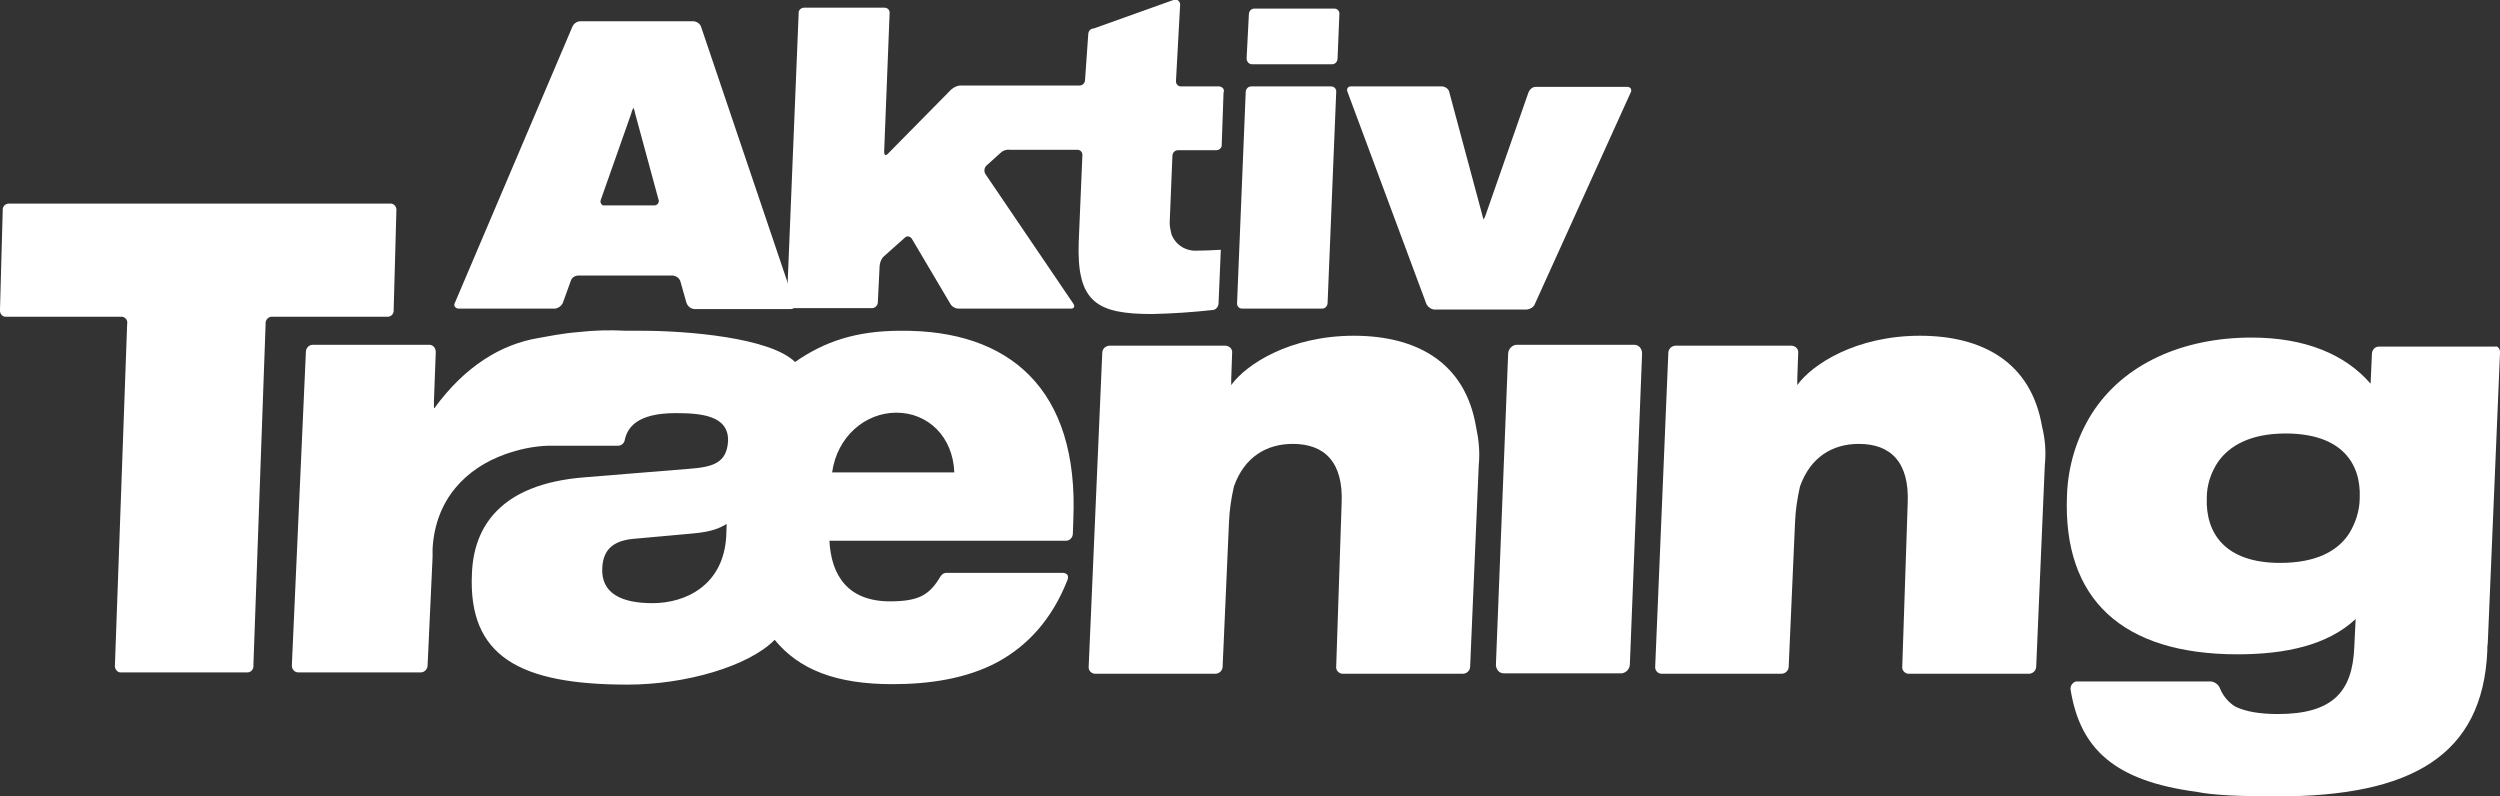 <?xml version="1.0" encoding="utf-8"?>
<!-- Generator: Adobe Illustrator 19.0.0, SVG Export Plug-In . SVG Version: 6.00 Build 0)  -->
<svg version="1.1" id="Layer_1" xmlns="http://www.w3.org/2000/svg" xmlns:xlink="http://www.w3.org/1999/xlink" x="0px" y="0px"
	 viewBox="-5.8 331.2 552.5 176" style="enable-background:new -5.8 331.2 552.5 176;" xml:space="preserve">
<rect x="-5.8" y="331.2" width="552.5" height="176" fill="#333333" stroke="none"/>
<style type="text/css">
	.st0{fill:#FFFFFF;}
</style>
<title>AT_logo_DK_2011</title>
<g>
	<g id="Layer_1_1_">
		<path class="st0" d="M-4,376.2c-0.8,0.1-1.3,0.8-1.2,1.6l-0.6,21.8c-0.1,0.8,0.4,1.5,1.1,1.6h25.9c0.7,0.1,1.3,0.8,1.1,1.6
			l-2.7,75.4c-0.1,0.7,0.4,1.5,1.1,1.6H49c0.8-0.1,1.3-0.8,1.2-1.6l2.7-75.4c-0.1-0.8,0.5-1.5,1.2-1.6h25.9c0.8-0.1,1.3-0.8,1.2-1.6
			l0.6-21.8c0.1-0.8-0.4-1.5-1.1-1.6L-4,376.2L-4,376.2z"/>
		<path class="st0" d="M513.3,449.2c1.5-2.4,2.4-5.2,2.4-8c0.3-7.5-3.9-14.2-16.4-14.2c-7.6,0-12.4,2.6-15,6.4
			c-1.5,2.3-2.4,5-2.4,7.8c-0.3,7.8,4,14.4,16.2,14.4C505.9,455.6,510.7,453.1,513.3,449.2 M546.7,409.2l-2.7,64.1
			c0,0.3-0.1,0.6-0.1,0.9v0.8c-1,23.2-16.8,32.2-46.4,32.2c-8.8,0-14.4-0.3-17.8-1c-18.2-2.4-25.8-9.5-27.9-22.6l0,0
			c-0.1-0.8,0.4-1.6,1.2-1.8h29.8c0.9,0.1,1.7,0.7,2,1.5c0.6,1.5,1.6,2.8,3,3.8l0.5,0.3c2.1,1,5.1,1.6,9.3,1.6
			c12.1,0,16.5-4.9,16.9-14.8l0.3-6.2c-6.2,5.8-15.5,7.8-26.1,7.8c-25.5,0-38.6-12.2-37.7-35c0.2-6.5,2.1-12.8,5.5-18.2
			c7-11,20.1-16.8,35.3-16.8c11.8,0,20.7,3.7,26.3,10.2l0.3-6.6c0-0.9,0.7-1.6,1.5-1.6h25.8C546.1,407.6,546.8,408.3,546.7,409.2
			C546.7,409.2,546.7,409.2,546.7,409.2"/>
		<path class="st0" d="M134.6,356.4c-0.1-0.5-0.2-0.9-0.4-1.4c-0.2,0.4-0.4,0.8-0.5,1.3l-6.7,19c-0.2,0.4-0.1,0.9,0.3,1.2
			c0.1,0.1,0.3,0.1,0.5,0.1h11c0.6,0,1-0.5,1-1c0-0.1,0-0.2-0.1-0.4L134.6,356.4z M120.7,337.1c0.3-0.7,1-1.2,1.8-1.2h25
			c0.8,0.1,1.5,0.6,1.7,1.4l20.6,60.9c0.2,0.4,0.1,1-0.4,1.2c-0.1,0.1-0.3,0.1-0.5,0.1h-21.3c-0.8-0.1-1.4-0.6-1.7-1.4l-1.3-4.6
			c-0.2-0.8-0.9-1.3-1.7-1.4h-20.9c-0.8,0-1.5,0.5-1.7,1.3l-1.7,4.7c-0.3,0.7-1,1.2-1.7,1.3H95.5c-0.4,0-0.8-0.3-0.9-0.7
			c0-0.2,0-0.4,0.1-0.5L120.7,337.1z"/>
		<path class="st0" d="M263.7,350.3h-8.5c-0.7,0-1.2-0.6-1.1-1.3c0,0,0,0,0-0.1l0.9-16.5c0.1-0.7-0.4-1.3-1.1-1.3c0,0,0,0-0.1,0
			l-17.9,6.4c-0.7,0-1.2,0.6-1.2,1.3l-0.7,10c0,0.7-0.5,1.3-1.2,1.3h-26.3c-0.8,0-1.5,0.4-2.1,0.9l-14,14.2
			c-0.5,0.5-0.8,0.3-0.8-0.5l1.2-30.5c0.1-0.7-0.4-1.3-1.1-1.3c0,0,0,0-0.1,0h-17.7c-0.7,0-1.3,0.6-1.2,1.3l-2.6,63.7
			c-0.1,0.7,0.4,1.3,1,1.4c0,0,0.1,0,0.1,0h17.7c0.7,0,1.3-0.6,1.3-1.3l0.4-8.1c0.1-0.8,0.4-1.6,1-2.1l4.6-4.1
			c0.4-0.4,1-0.3,1.4,0.1c0.1,0.1,0.1,0.2,0.2,0.3l8.4,14.2c0.4,0.7,1.1,1.1,1.9,1.1h24.8c0.7,0,0.9-0.5,0.5-1.1L212,369.7
			c-0.4-0.6-0.3-1.4,0.2-1.9l3.1-2.8c0.5-0.5,1.3-0.8,2-0.7h15c0.7,0,1.2,0.6,1.1,1.3c0,0,0,0,0,0.1l-0.8,18.9
			c-0.5,13.4,4,16,16.2,16c4.5-0.1,9-0.4,13.5-0.9c0.7-0.1,1.2-0.8,1.2-1.5l0.5-11.8c-1.9,0.1-3.7,0.2-5.4,0.2
			c-2.4,0.1-4.6-1.3-5.5-3.6c-0.2-0.8-0.4-1.7-0.4-2.6l0.6-14.7c0-0.7,0.5-1.3,1.2-1.3h8.5c0.7,0,1.3-0.6,1.2-1.3l0.4-11.4
			C264.9,351,264.4,350.4,263.7,350.3C263.7,350.3,263.7,350.3,263.7,350.3"/>
		<path class="st0" d="M270.2,334.4c0-0.7,0.5-1.3,1.2-1.3h17.7c0.7,0,1.2,0.6,1.1,1.3c0,0,0,0,0,0l-0.4,9.7c0,0.7-0.5,1.3-1.2,1.3
			h-17.7c-0.7,0-1.2-0.6-1.2-1.3c0,0,0,0,0,0L270.2,334.4z M269.5,351.6c0-0.7,0.5-1.3,1.2-1.3h17.7c0.7,0,1.2,0.6,1.1,1.3
			c0,0,0,0,0,0l-1.9,46.5c0,0.7-0.5,1.3-1.2,1.3h-17.7c-0.7,0-1.2-0.6-1.1-1.3c0,0,0,0,0-0.1L269.5,351.6z"/>
		<path class="st0" d="M292,351.5c-0.2-0.4-0.1-0.9,0.3-1.1c0.1-0.1,0.3-0.1,0.5-0.1H313c0.7,0.1,1.4,0.6,1.5,1.3l7.2,26.8
			c0.1,0.4,0.2,0.9,0.4,1.3c0.2-0.4,0.4-0.8,0.5-1.2l9.4-26.9c0.3-0.7,0.9-1.2,1.6-1.2h20.3c0.4,0,0.8,0.3,0.8,0.7
			c0,0.2,0,0.4-0.1,0.5l-21.2,46.8c-0.3,0.7-1,1.1-1.7,1.2h-20.6c-0.7-0.1-1.4-0.6-1.7-1.3L292,351.5z"/>
		<path class="st0" d="M320.4,425.5c-2.4-14.2-13.1-20.1-27-20.1c-14.1,0-23.8,6.3-27.1,10.9c0-0.3,0-0.8,0-1.3l0.2-5.8
			c0.1-0.8-0.5-1.5-1.4-1.6c0,0,0,0,0,0h-25.8c-0.9,0.1-1.5,0.8-1.5,1.6l-3,69.3c-0.1,0.8,0.5,1.5,1.3,1.6c0,0,0,0,0.1,0h26.7
			c0.9-0.1,1.5-0.8,1.5-1.6l1.4-31.8c0.1-2.7,0.5-5.4,1.1-8c2.3-6.5,7.2-9.4,13-9.4c7,0,11.2,4,10.8,13.1l-1.2,36.1
			c-0.1,0.8,0.5,1.5,1.3,1.6c0,0,0,0,0.1,0h26.7c0.9-0.1,1.5-0.8,1.5-1.6l1.9-44.5C321.3,431.1,321,428.3,320.4,425.5"/>
		<path class="st0" d="M445.5,425.5c-2.4-14.2-13.1-20.1-27-20.1c-14.1,0-23.8,6.3-27.1,10.9c0-0.3,0-0.8,0-1.3l0.2-5.8
			c0.1-0.8-0.5-1.5-1.4-1.6c0,0,0,0,0,0h-25.8c-0.9,0.1-1.5,0.8-1.5,1.6l-2.9,69.3c-0.1,0.8,0.5,1.5,1.3,1.6c0,0,0,0,0.1,0H388
			c0.9-0.1,1.5-0.8,1.5-1.6l1.4-31.8c0.1-2.7,0.5-5.4,1.1-8c2.3-6.5,7.2-9.4,13-9.4c7,0,11.2,4,10.8,13.1l-1.2,36.1
			c-0.1,0.8,0.5,1.5,1.3,1.6c0,0,0.1,0,0.1,0h26.7c0.9-0.1,1.5-0.8,1.5-1.6l1.9-44.5C446.4,431.1,446.2,428.3,445.5,425.5"/>
		<path class="st0" d="M327.5,409.4c0-1,0.8-1.9,1.8-2h26.1c1,0,1.7,0.9,1.7,1.9c0,0,0,0.1,0,0.1l-2.7,68.6c0,1-0.8,1.9-1.8,2h-26.1
			c-1,0-1.7-0.9-1.7-1.9c0,0,0-0.1,0-0.1L327.5,409.4z"/>
		<path class="st0" d="M205.1,435.6c-0.3-8-5.9-13.2-12.8-13.2s-13.1,5.3-14.2,13.2H205.1L205.1,435.6z M154.8,447
			c-1.6,0.9-3.1,1.7-7.5,2.1l-13.3,1.2c-3.7,0.4-6.5,1.9-6.7,6.4c-0.3,5.6,4.2,7.8,11.1,7.8c7.4,0,15.7-4,16.3-14.8L154.8,447z
			 M231.4,446.1l-0.1,3c0,0.9-0.7,1.6-1.5,1.6h-52.3c0.4,7.7,4.1,13.4,13.4,13.4c6.5,0,8.8-1.5,11.2-5.6c0,0,0.1-0.1,0.1-0.1
			c0.3-0.4,0.7-0.6,1.2-0.6H229c1,0,1.5,0.6,1.1,1.6l0,0c-3.5,8.9-9,14.6-15.4,18.1c-6.9,3.7-15.1,4.9-23.3,4.9
			c-12.4,0-20.6-3.2-26-9.8c-5.8,5.9-19.8,9.9-32.5,9.9c-23.8,0-35.3-6.2-34.4-24.6c0.4-10.3,6.3-19.7,24.7-21.2l23.4-1.9
			c5.2-0.4,8.2-1.3,8.5-6.1c0.2-5.7-6-6.2-11.6-6.2c-8.5,0-10.6,3.2-11.2,5.8c-0.1,0.8-0.7,1.4-1.5,1.4l0,0l0,0h-15.4
			c-3.3,0.1-6.5,0.8-9.6,1.9c-8.6,3.1-15.4,9.9-16,20.9c0,1,0,1.7,0,1.8l-1.1,23.9c0,0.9-0.7,1.6-1.5,1.6H60.1
			c-0.8,0-1.4-0.7-1.4-1.5c0,0,0-0.1,0-0.1l3.1-69.2c0-0.9,0.7-1.6,1.5-1.6h25.8c0.8,0,1.4,0.7,1.4,1.6c0,0,0,0,0,0.1l-0.4,10.7
			c0,0.1,0,0.7,0,1.6h0.1c6.8-9.3,14.7-14.1,23-15.5c1.8-0.3,5-1,8.7-1.3c3.6-0.4,7.1-0.5,10.7-0.3c1.1,0,2.3,0,3.4,0
			c10.1,0,28.4,1.5,33.9,6.9c6.5-4.5,13.4-6.9,23.4-6.9C217.1,404.1,232.7,417,231.4,446.1"/>
	</g>
</g>
</svg>
